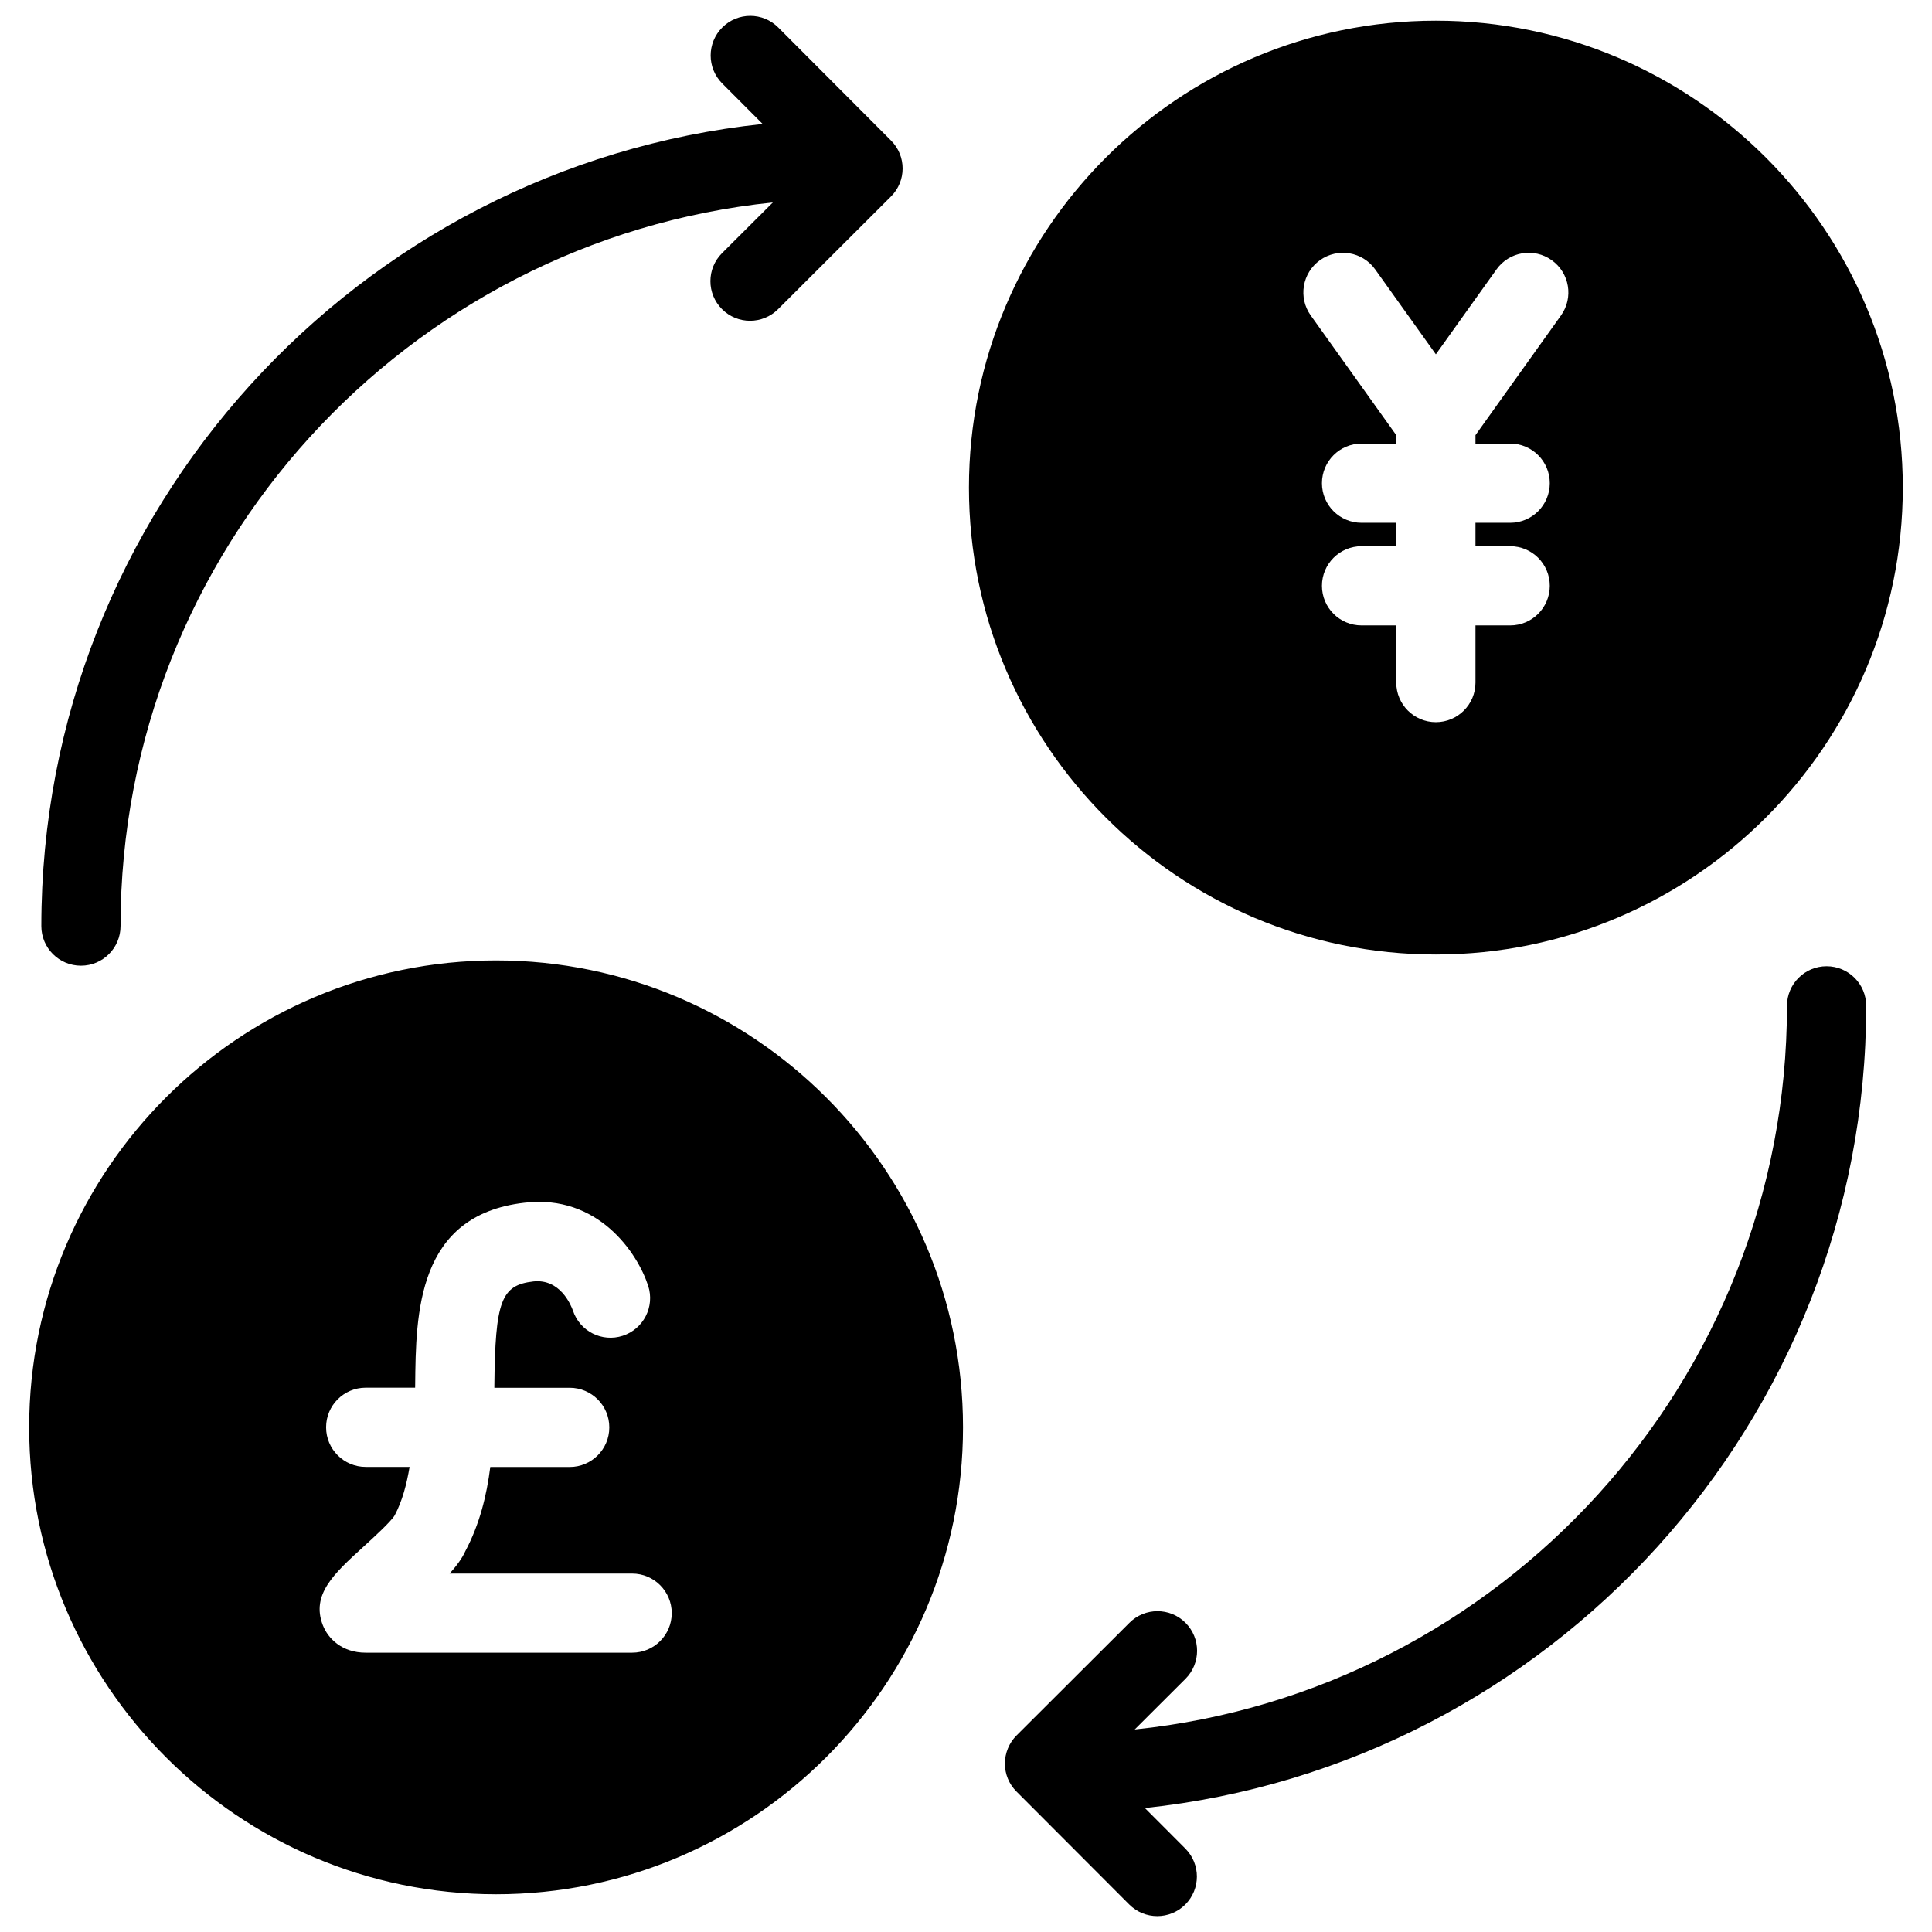 <?xml version="1.0" encoding="UTF-8"?>
<!-- Uploaded to: ICON Repo, www.svgrepo.com, Generator: ICON Repo Mixer Tools -->
<svg width="800px" height="800px" version="1.1" viewBox="144 144 512 512" xmlns="http://www.w3.org/2000/svg">
 <defs>
  <clipPath id="a">
   <path d="m151 148.09h498v503.81h-498z"/>
  </clipPath>
 </defs>
 <g clip-path="url(#a)">
  <path d="m524.52 149.48c-68.223 0-123.74 55.504-123.74 123.74s55.516 123.73 123.74 123.73c68.223 0 123.74-55.504 123.74-123.74s-55.504-123.73-123.74-123.73zm33.156 78.121-22.66 31.719v2.234h9.195c5.793 0 10.496 4.691 10.496 10.496 0 5.805-4.703 10.496-10.496 10.496h-9.195v6.203h9.195c5.793 0 10.496 4.691 10.496 10.496 0 5.805-4.703 10.496-10.496 10.496h-9.195v15.145c0 5.805-4.703 10.496-10.496 10.496-5.793 0-10.496-4.691-10.496-10.496v-15.145h-9.195c-5.793 0-10.496-4.691-10.496-10.496 0-5.805 4.703-10.496 10.496-10.496h9.195v-6.203h-9.195c-5.793 0-10.496-4.691-10.496-10.496 0-5.805 4.703-10.496 10.496-10.496h9.195v-2.234l-22.66-31.719c-3.371-4.711-2.277-11.262 2.434-14.641 4.723-3.379 11.273-2.289 14.641 2.434l16.078 22.504 16.07-22.504c3.371-4.723 9.918-5.824 14.641-2.434 4.727 3.367 5.82 9.926 2.449 14.641zm-177.55-31.539-29.934 29.883c-2.047 2.035-4.734 3.066-7.422 3.066s-5.375-1.027-7.43-3.086c-4.094-4.106-4.094-10.738 0.012-14.84l13.465-13.434c-96.973 10.008-172.87 92.191-172.87 191.77 0 5.805-4.703 10.496-10.496 10.496s-10.496-4.691-10.496-10.496c0-110.24 83.883-201.22 191.16-212.57l-10.715-10.738c-4.094-4.106-4.082-10.746 0.02-14.84 4.094-4.094 10.746-4.094 14.84 0.02l29.871 29.945c4.106 4.094 4.098 10.738-0.008 14.832zm67.281 427.09 10.715 10.738c4.094 4.106 4.094 10.738-0.012 14.84-2.047 2.035-4.734 3.066-7.422 3.066s-5.375-1.027-7.43-3.086l-29.883-29.934c-1.973-1.973-3.074-4.629-3.066-7.422 0.012-2.793 1.113-5.457 3.074-7.422l29.945-29.883c4.106-4.094 10.746-4.094 14.852 0.02 4.094 4.106 4.082 10.738-0.012 14.84l-13.457 13.426c96.973-10.023 172.86-92.195 172.86-191.77 0-5.805 4.703-10.496 10.496-10.496 5.793 0 10.496 4.691 10.496 10.496-0.004 110.26-83.879 201.24-191.16 212.59zm-171.94-224.63c-68.223 0-123.74 55.504-123.74 123.74s55.512 123.74 123.74 123.74c68.223 0 123.74-55.504 123.74-123.74s-55.512-123.74-123.74-123.74zm36.043 183.46h-70.594c-6.297 0-10.004-3.769-11.367-7.305-3.137-8.094 2.961-13.664 10.695-20.707 2.57-2.34 7.359-6.707 8.344-8.375 2.059-3.883 3.18-8.27 3.957-12.848h-11.629c-5.793 0-10.496-4.691-10.496-10.496 0-5.805 4.703-10.496 10.496-10.496h13.098c0-0.219 0.012-0.453 0.012-0.672 0.188-19.031 0.453-45.09 28.949-48.344 19.605-2.34 30.02 13.426 32.801 22.031 1.785 5.512-1.238 11.441-6.75 13.227-5.469 1.785-11.367-1.188-13.184-6.656-0.523-1.48-3.402-8.512-10.484-7.746-8.574 0.988-10.117 5.121-10.348 27.719v0.461h19.965c5.793 0 10.496 4.691 10.496 10.496 0 5.805-4.703 10.496-10.496 10.496h-21.043c-0.965 7.621-2.844 15.23-6.633 22.348-0.852 1.879-2.246 3.789-4.144 5.898h48.367c5.793 0 10.496 4.691 10.496 10.496-0.012 5.805-4.703 10.473-10.508 10.473z"/>
 </g>
</svg>